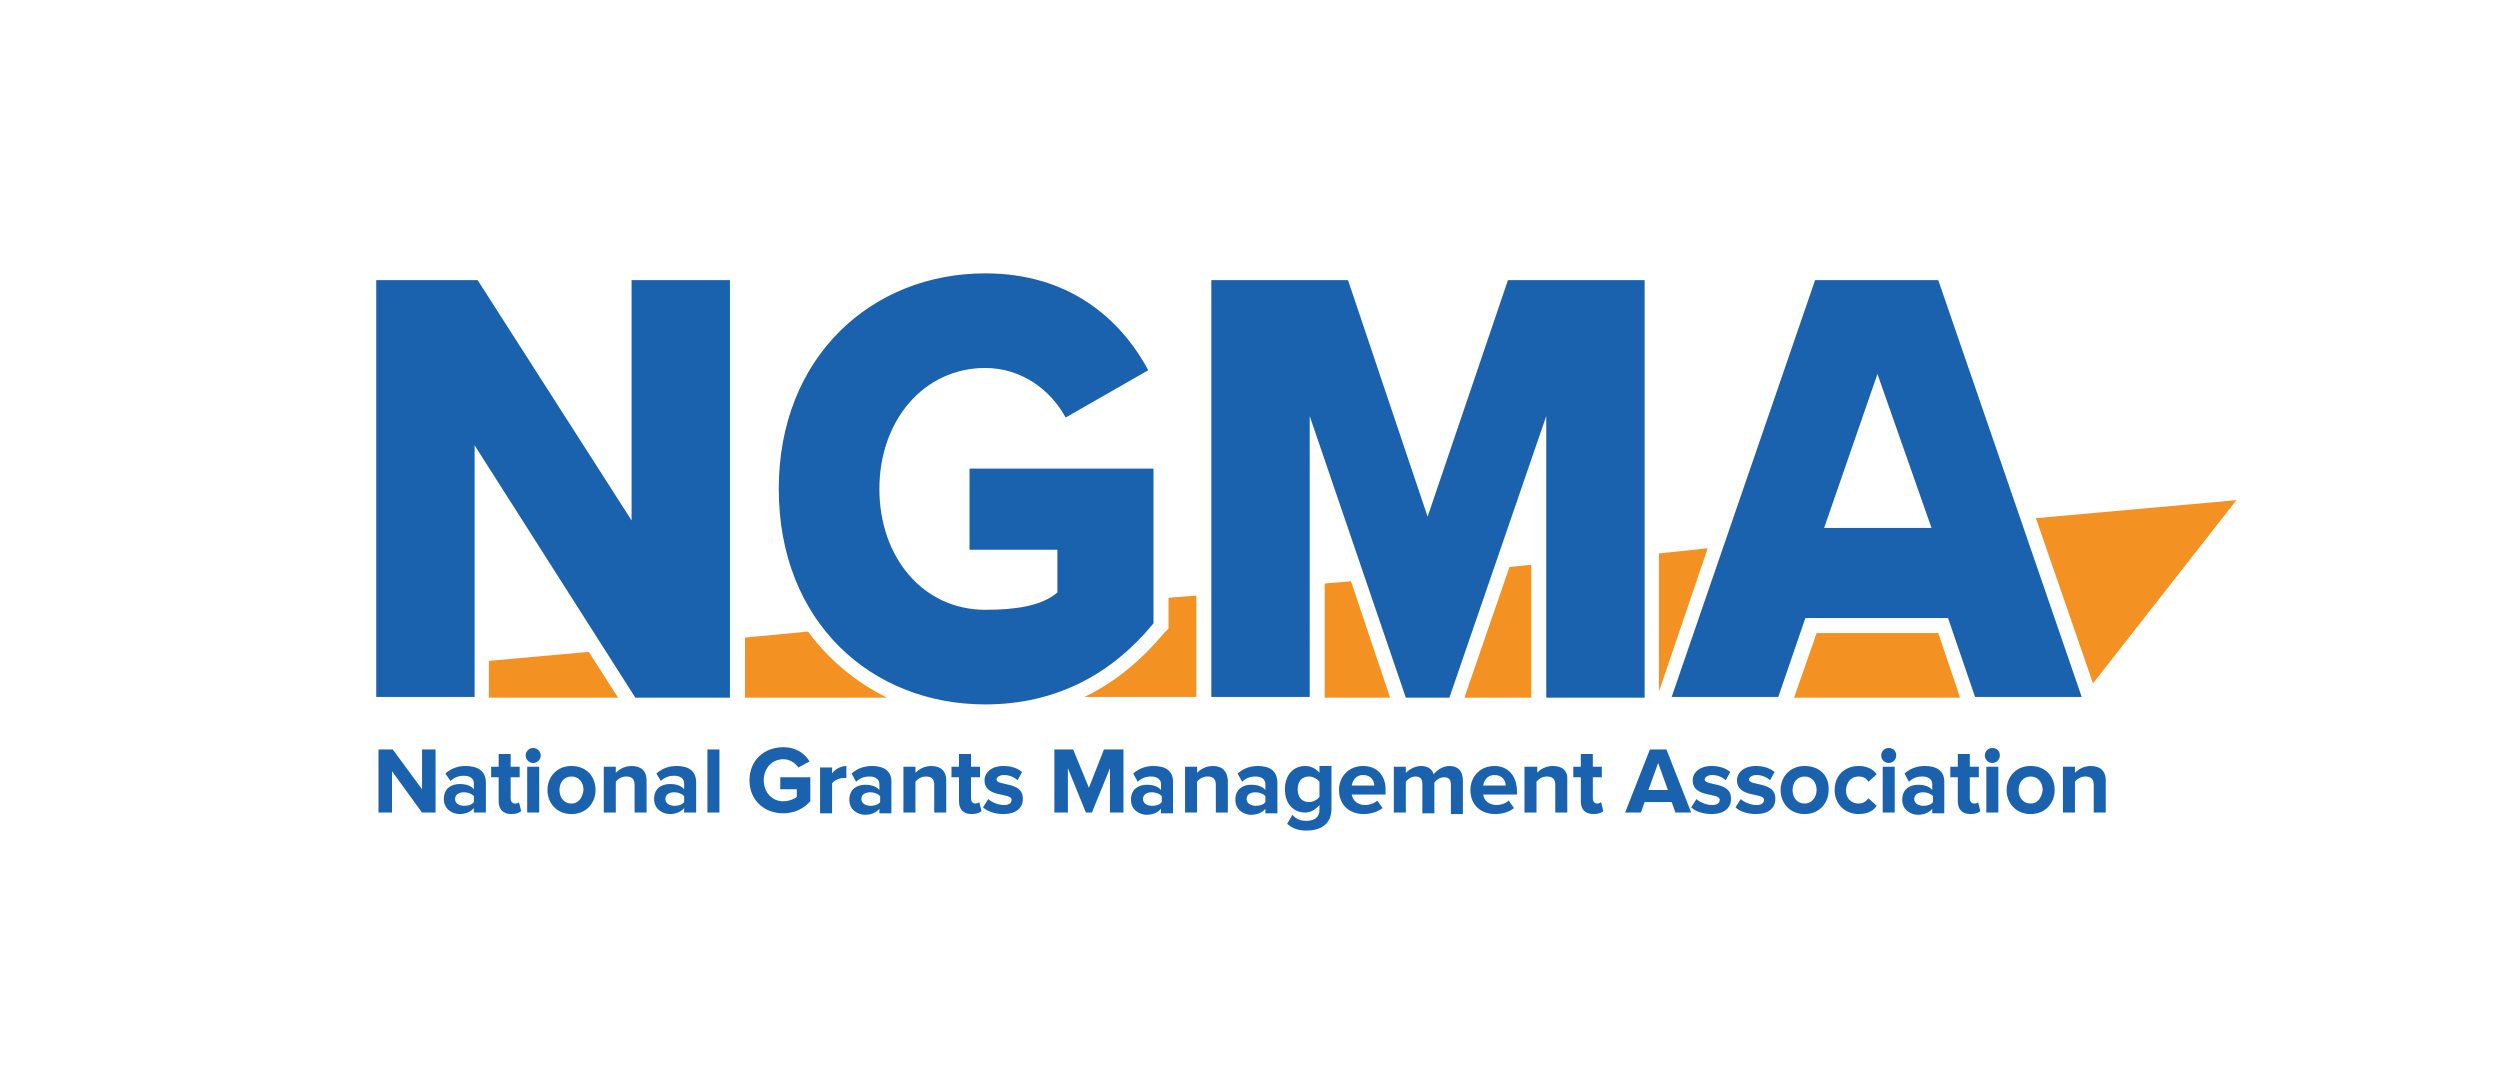 <?xml version="1.0" encoding="utf-8"?>
<!-- Generator: Adobe Illustrator 24.1.0, SVG Export Plug-In . SVG Version: 6.00 Build 0)  -->
<svg version="1.1" id="Layer_1" xmlns="http://www.w3.org/2000/svg" xmlns:xlink="http://www.w3.org/1999/xlink" x="0px" y="0px"
	 viewBox="0 0 332.9 142.1" style="enable-background:new 0 0 332.9 142.1;" xml:space="preserve">
<style type="text/css">
	.st0{fill:#1B62AE;}
	.st1{fill:#F39122;}
</style>
<g>
	<path class="st0" d="M129.9,107c-0.4,0-0.6-0.3-0.6-0.7v-2.8h1.2v-1.4h-1.2v-1.7h-1.6v1.7h-1v1.4h1v3.2c0,1.1,0.6,1.7,1.7,1.7
		c0.7,0,1.1-0.2,1.3-0.4l-0.3-1.2C130.3,106.9,130.1,107,129.9,107z M116.1,102c-1,0-1.9,0.3-2.7,1l0.6,1.1c0.5-0.5,1.1-0.7,1.8-0.7
		c0.8,0,1.3,0.4,1.3,1v0.8c-0.4-0.5-1.1-0.7-1.9-0.7c-1,0-2.1,0.5-2.1,2c0,1.4,1.2,2,2.1,2c0.8,0,1.5-0.3,1.9-0.8v0.6h1.6v-4
		C118.8,102.5,117.5,102,116.1,102z M117.2,106.8c-0.3,0.4-0.8,0.5-1.3,0.5c-0.6,0-1.2-0.3-1.2-0.9c0-0.6,0.5-0.9,1.2-0.9
		c0.5,0,1,0.2,1.3,0.5V106.8z M145,104.9l-2.1-5.1h-2.5v8.4h1.8v-5.9l2.4,5.9h0.8l2.4-5.9v5.9h1.8v-8.4H147L145,104.9z M124,102
		c-1,0-1.7,0.5-2.1,0.9v-0.8h-1.6v6.1h1.6v-4.1c0.3-0.4,0.8-0.7,1.4-0.7c0.7,0,1.1,0.3,1.1,1.1v3.7h1.6v-4.3
		C126,102.7,125.3,102,124,102z M132.7,103.8c0-0.3,0.4-0.6,1-0.6c0.7,0,1.4,0.3,1.8,0.7l0.6-1.1c-0.6-0.5-1.4-0.8-2.5-0.8
		c-1.6,0-2.5,0.9-2.5,1.9c0,2.4,3.6,1.6,3.6,2.6c0,0.4-0.3,0.7-1,0.7c-0.8,0-1.7-0.4-2.1-0.8l-0.7,1.1c0.6,0.6,1.7,0.9,2.7,0.9
		c1.7,0,2.6-0.8,2.6-2C136.3,104,132.7,104.7,132.7,103.8z M56.2,105.1l-3.9-5.3h-1.9v8.4h1.8v-5.5l4,5.5H58v-8.4h-1.8V105.1z
		 M68.6,107c-0.4,0-0.6-0.3-0.6-0.7v-2.8h1.2v-1.4h-1.2v-1.7h-1.6v1.7h-1v1.4h1v3.2c0,1.1,0.6,1.7,1.7,1.7c0.7,0,1.1-0.2,1.3-0.4
		l-0.3-1.2C69.1,106.9,68.9,107,68.6,107z M71,99.6c-0.5,0-1,0.4-1,1c0,0.5,0.4,1,1,1c0.5,0,1-0.4,1-1C72,100,71.5,99.6,71,99.6z
		 M70.2,108.2h1.6v-6.1h-1.6V108.2z M110.8,103v-0.8h-1.6v6.1h1.6v-4c0.3-0.4,1-0.7,1.5-0.7c0.2,0,0.3,0,0.4,0V102
		C112,102,111.2,102.4,110.8,103z M153.6,102c-1,0-1.9,0.3-2.7,1l0.6,1.1c0.5-0.5,1.1-0.7,1.8-0.7c0.8,0,1.3,0.4,1.3,1v0.8
		c-0.4-0.5-1.1-0.7-1.9-0.7c-1,0-2.1,0.5-2.1,2c0,1.4,1.2,2,2.1,2c0.8,0,1.5-0.3,1.9-0.8v0.6h1.6v-4C156.3,102.5,155,102,153.6,102z
		 M154.7,106.8c-0.3,0.4-0.8,0.5-1.3,0.5c-0.6,0-1.2-0.3-1.2-0.9c0-0.6,0.5-0.9,1.2-0.9c0.5,0,1,0.2,1.3,0.5V106.8z M62,102
		c-1,0-1.9,0.3-2.7,1L60,104c0.5-0.5,1.1-0.7,1.8-0.7c0.8,0,1.3,0.4,1.3,1v0.8c-0.4-0.5-1.1-0.7-1.9-0.7c-1,0-2.1,0.5-2.1,2
		c0,1.4,1.2,2,2.1,2c0.8,0,1.5-0.3,1.9-0.8v0.6h1.6v-4C64.7,102.5,63.4,102,62,102z M63.1,106.8c-0.3,0.4-0.8,0.5-1.3,0.5
		c-0.6,0-1.2-0.3-1.2-0.9c0-0.6,0.5-0.9,1.2-0.9c0.5,0,1,0.2,1.3,0.5V106.8z M94.2,108.2h1.6v-8.4h-1.6V108.2z M103.9,105.1h2.2v1
		c-0.3,0.3-1.1,0.6-1.8,0.6c-1.5,0-2.6-1.2-2.6-2.8c0-1.6,1.1-2.8,2.6-2.8c0.9,0,1.6,0.5,2,1.1l1.5-0.8c-0.6-1-1.7-1.9-3.5-1.9
		c-2.5,0-4.5,1.7-4.5,4.4c0,2.7,2,4.4,4.5,4.4c1.5,0,2.7-0.6,3.6-1.6v-3.2h-4V105.1z M90.1,102c-1,0-1.9,0.3-2.7,1L88,104
		c0.5-0.5,1.1-0.7,1.8-0.7c0.8,0,1.3,0.4,1.3,1v0.8c-0.4-0.5-1.1-0.7-1.9-0.7c-1,0-2.1,0.5-2.1,2c0,1.4,1.2,2,2.1,2
		c0.8,0,1.5-0.3,1.9-0.8v0.6h1.6v-4C92.7,102.5,91.5,102,90.1,102z M91.1,106.8c-0.3,0.4-0.8,0.5-1.3,0.5c-0.6,0-1.2-0.3-1.2-0.9
		c0-0.6,0.5-0.9,1.2-0.9c0.5,0,1,0.2,1.3,0.5V106.8z M76.1,102c-2,0-3.2,1.5-3.2,3.2c0,1.7,1.2,3.2,3.2,3.2c2,0,3.2-1.5,3.2-3.2
		C79.3,103.4,78.1,102,76.1,102z M76.1,107c-1,0-1.6-0.8-1.6-1.8c0-1,0.6-1.8,1.6-1.8c1,0,1.6,0.8,1.6,1.8
		C77.6,106.1,77.1,107,76.1,107z M84.1,102c-1,0-1.7,0.5-2.1,0.9v-0.8h-1.6v6.1h1.6v-4.1c0.3-0.4,0.8-0.7,1.4-0.7
		c0.7,0,1.1,0.3,1.1,1.1v3.7h1.6v-4.3C86.1,102.7,85.4,102,84.1,102z M262.9,107c-0.4,0-0.6-0.3-0.6-0.7v-2.8h1.2v-1.4h-1.2v-1.7
		h-1.6v1.7h-1v1.4h1v3.2c0,1.1,0.6,1.7,1.7,1.7c0.7,0,1.1-0.2,1.3-0.4l-0.3-1.2C263.4,106.9,263.2,107,262.9,107z M256.3,102
		c-1,0-1.9,0.3-2.7,1l0.6,1.1c0.5-0.5,1.1-0.7,1.8-0.7c0.8,0,1.3,0.4,1.3,1v0.8c-0.4-0.5-1.1-0.7-1.9-0.7c-1,0-2.1,0.5-2.1,2
		c0,1.4,1.2,2,2.1,2c0.8,0,1.5-0.3,1.9-0.8v0.6h1.6v-4C259,102.5,257.7,102,256.3,102z M257.4,106.8c-0.3,0.4-0.8,0.5-1.3,0.5
		c-0.6,0-1.2-0.3-1.2-0.9c0-0.6,0.5-0.9,1.2-0.9c0.5,0,1,0.2,1.3,0.5V106.8z M251.5,99.6c-0.5,0-1,0.4-1,1c0,0.5,0.4,1,1,1
		c0.5,0,1-0.4,1-1C252.5,100,252.1,99.6,251.5,99.6z M250.7,108.2h1.6v-6.1h-1.6V108.2z M247.5,103.4c0.6,0,1,0.2,1.3,0.7l1.1-1
		c-0.4-0.6-1.2-1.1-2.4-1.1c-1.9,0-3.2,1.3-3.2,3.2c0,1.9,1.4,3.2,3.2,3.2c1.3,0,2-0.5,2.4-1.1l-1.1-1c-0.3,0.4-0.7,0.7-1.3,0.7
		c-1,0-1.7-0.7-1.7-1.8C245.9,104.1,246.5,103.4,247.5,103.4z M265.3,99.6c-0.5,0-1,0.4-1,1c0,0.5,0.4,1,1,1c0.5,0,1-0.4,1-1
		C266.3,100,265.9,99.6,265.3,99.6z M278.4,102c-1,0-1.7,0.5-2.1,0.9v-0.8h-1.6v6.1h1.6v-4.1c0.3-0.4,0.8-0.7,1.4-0.7
		c0.7,0,1.1,0.3,1.1,1.1v3.7h1.6v-4.3C280.4,102.7,279.7,102,278.4,102z M270.4,102c-2,0-3.2,1.5-3.2,3.2c0,1.7,1.2,3.2,3.2,3.2
		c2,0,3.2-1.5,3.2-3.2C273.6,103.4,272.4,102,270.4,102z M270.4,107c-1,0-1.6-0.8-1.6-1.8c0-1,0.6-1.8,1.6-1.8c1,0,1.6,0.8,1.6,1.8
		C271.9,106.1,271.4,107,270.4,107z M264.5,108.2h1.6v-6.1h-1.6V108.2z M240.3,102c-2,0-3.2,1.5-3.2,3.2c0,1.7,1.2,3.2,3.2,3.2
		c2,0,3.2-1.5,3.2-3.2C243.6,103.4,242.4,102,240.3,102z M240.3,107c-1,0-1.6-0.8-1.6-1.8c0-1,0.6-1.8,1.6-1.8c1,0,1.6,0.8,1.6,1.8
		C241.9,106.1,241.3,107,240.3,107z M175.7,102.9c-0.5-0.6-1.2-0.9-1.9-0.9c-1.5,0-2.7,1.1-2.7,3.1c0,2,1.2,3.1,2.7,3.1
		c0.7,0,1.4-0.4,1.9-1v0.6c0,1.2-0.9,1.5-1.7,1.5c-0.8,0-1.4-0.2-1.9-0.8l-0.7,1.2c0.8,0.7,1.6,0.9,2.6,0.9c1.5,0,3.3-0.6,3.3-2.9
		v-5.7h-1.6V102.9z M175.7,106.1c-0.3,0.4-0.8,0.7-1.4,0.7c-0.9,0-1.5-0.6-1.5-1.7c0-1.1,0.6-1.7,1.5-1.7c0.5,0,1.1,0.3,1.4,0.7
		V106.1z M232.9,103.8c0-0.3,0.4-0.6,1-0.6c0.7,0,1.4,0.3,1.8,0.7l0.6-1.1c-0.6-0.5-1.4-0.8-2.5-0.8c-1.6,0-2.5,0.9-2.5,1.9
		c0,2.4,3.6,1.6,3.6,2.6c0,0.4-0.3,0.7-1,0.7c-0.8,0-1.7-0.4-2.1-0.8l-0.7,1.1c0.6,0.6,1.7,0.9,2.7,0.9c1.7,0,2.6-0.8,2.6-2
		C236.5,104,232.9,104.7,232.9,103.8z M181.5,102c-1.9,0-3.2,1.4-3.2,3.2c0,2,1.4,3.2,3.3,3.2c0.9,0,1.9-0.3,2.5-0.8l-0.7-1
		c-0.4,0.4-1.1,0.6-1.6,0.6c-1,0-1.7-0.6-1.8-1.4h4.5v-0.4C184.6,103.3,183.4,102,181.5,102z M180,104.6c0.1-0.6,0.5-1.4,1.5-1.4
		c1.1,0,1.5,0.8,1.5,1.4H180z M193,102c-0.9,0-1.7,0.6-2.1,1.1c-0.2-0.7-0.8-1.1-1.7-1.1c-0.9,0-1.7,0.6-2,0.9v-0.8h-1.6v6.1h1.6
		v-4.1c0.2-0.3,0.7-0.7,1.3-0.7c0.7,0,0.9,0.4,0.9,1v3.9h1.6v-4.1c0.2-0.3,0.7-0.7,1.3-0.7c0.7,0,0.9,0.4,0.9,1v3.9h1.6v-4.4
		C194.8,102.6,194.1,102,193,102z M167.5,102c-1,0-1.9,0.3-2.7,1l0.6,1.1c0.5-0.5,1.1-0.7,1.8-0.7c0.8,0,1.3,0.4,1.3,1v0.8
		c-0.4-0.5-1.1-0.7-1.9-0.7c-1,0-2.1,0.5-2.1,2c0,1.4,1.2,2,2.1,2c0.8,0,1.5-0.3,1.9-0.8v0.6h1.6v-4
		C170.1,102.5,168.9,102,167.5,102z M168.5,106.8c-0.3,0.4-0.8,0.5-1.3,0.5c-0.6,0-1.2-0.3-1.2-0.9c0-0.6,0.5-0.9,1.2-0.9
		c0.5,0,1,0.2,1.3,0.5V106.8z M161.5,102c-1,0-1.7,0.5-2.1,0.9v-0.8h-1.6v6.1h1.6v-4.1c0.3-0.4,0.8-0.7,1.4-0.7
		c0.7,0,1.1,0.3,1.1,1.1v3.7h1.6v-4.3C163.4,102.7,162.8,102,161.5,102z M199,102c-1.9,0-3.2,1.4-3.2,3.2c0,2,1.4,3.2,3.3,3.2
		c1,0,1.9-0.3,2.5-0.8l-0.7-1c-0.4,0.4-1.1,0.6-1.6,0.6c-1,0-1.7-0.6-1.8-1.4h4.5v-0.4C202,103.3,200.8,102,199,102z M197.5,104.6
		c0.1-0.6,0.5-1.4,1.5-1.4c1.1,0,1.5,0.8,1.5,1.4H197.5z M219.7,99.8l-3.3,8.4h2.1l0.5-1.4h3.6l0.5,1.4h2.1l-3.3-8.4H219.7z
		 M219.5,105.2l1.3-3.6l1.3,3.6H219.5z M206.8,102c-1,0-1.8,0.5-2.1,0.9v-0.8H203v6.1h1.6v-4.1c0.3-0.4,0.8-0.7,1.4-0.7
		c0.7,0,1.1,0.3,1.1,1.1v3.7h1.6v-4.3C208.8,102.7,208.1,102,206.8,102z M227,103.8c0-0.3,0.4-0.6,1-0.6c0.7,0,1.4,0.3,1.8,0.7
		l0.6-1.1c-0.6-0.5-1.4-0.8-2.5-0.8c-1.6,0-2.5,0.9-2.5,1.9c0,2.4,3.6,1.6,3.6,2.6c0,0.4-0.3,0.7-1,0.7c-0.8,0-1.7-0.4-2.1-0.8
		l-0.7,1.1c0.6,0.6,1.7,0.9,2.7,0.9c1.7,0,2.6-0.8,2.6-2C230.6,104,227,104.7,227,103.8z M212.7,107c-0.4,0-0.6-0.3-0.6-0.7v-2.8
		h1.2v-1.4h-1.2v-1.7h-1.6v1.7h-1v1.4h1v3.2c0,1.1,0.6,1.7,1.7,1.7c0.7,0,1.1-0.2,1.3-0.4l-0.3-1.2C213.1,106.9,212.9,107,212.7,107
		z"/>
	<g>
		<path class="st1" d="M159.4,79.3l-3.8,0.3v4.1l-0.5,0.5c-3.2,3.8-6.7,6.7-10.7,8.6h14.9V79.3z"/>
		<path class="st1" d="M107.6,84.1l-8.4,0.8v8h18.9C113.9,90.8,110.3,87.8,107.6,84.1z"/>
		<polygon class="st1" points="179.9,77.4 176.4,77.7 176.4,92.9 185.1,92.9 		"/>
		<polygon class="st1" points="78.4,86.8 65.1,88 65.1,92.9 82.3,92.9 		"/>
		<polygon class="st1" points="203.9,75.2 201,75.5 195,92.9 203.9,92.9 		"/>
		<polygon class="st1" points="271.1,69 278.7,91 297.8,66.6 		"/>
		<polygon class="st1" points="220.9,73.7 220.9,92.1 227.4,73 		"/>
		<polygon class="st1" points="258.1,84.3 241.9,84.3 238.9,92.9 261,92.9 		"/>
	</g>
	<path class="st0" d="M129.2,73.2h11.6v5.7c-2.1,1.8-5.6,2.3-9.6,2.3c-8.3,0-14.1-7-14.1-16.1s5.9-16.1,14.1-16.1
		c4.8,0,8.7,2.9,10.7,6.6l11-6.3c-3.7-6.9-10.6-12.9-21.7-12.9c-15.1,0-27.5,11.1-27.5,28.7c0,17.7,12.3,28.7,27.5,28.7
		c9.6,0,17-4.2,22.4-10.8V62.4h-24.5V73.2z M84.1,69.3l-20.5-32H50.1v55.5h13.1V59.3l21.4,33.6h12.6V37.3H84.1V69.3z M258.1,37.3
		h-16.4l-19.1,55.5h14.2l3.6-10.5h19l3.6,10.5h14.2L258.1,37.3z M242.9,70.3l7.1-20.5l7.2,20.5H242.9z M190.1,68.8l-10.6-31.5h-18.2
		v55.5h13.1V55.4l12.8,37.5h5.8l12.9-37.5v37.5h13.1V37.3h-18.2L190.1,68.8z"/>
</g>
</svg>

